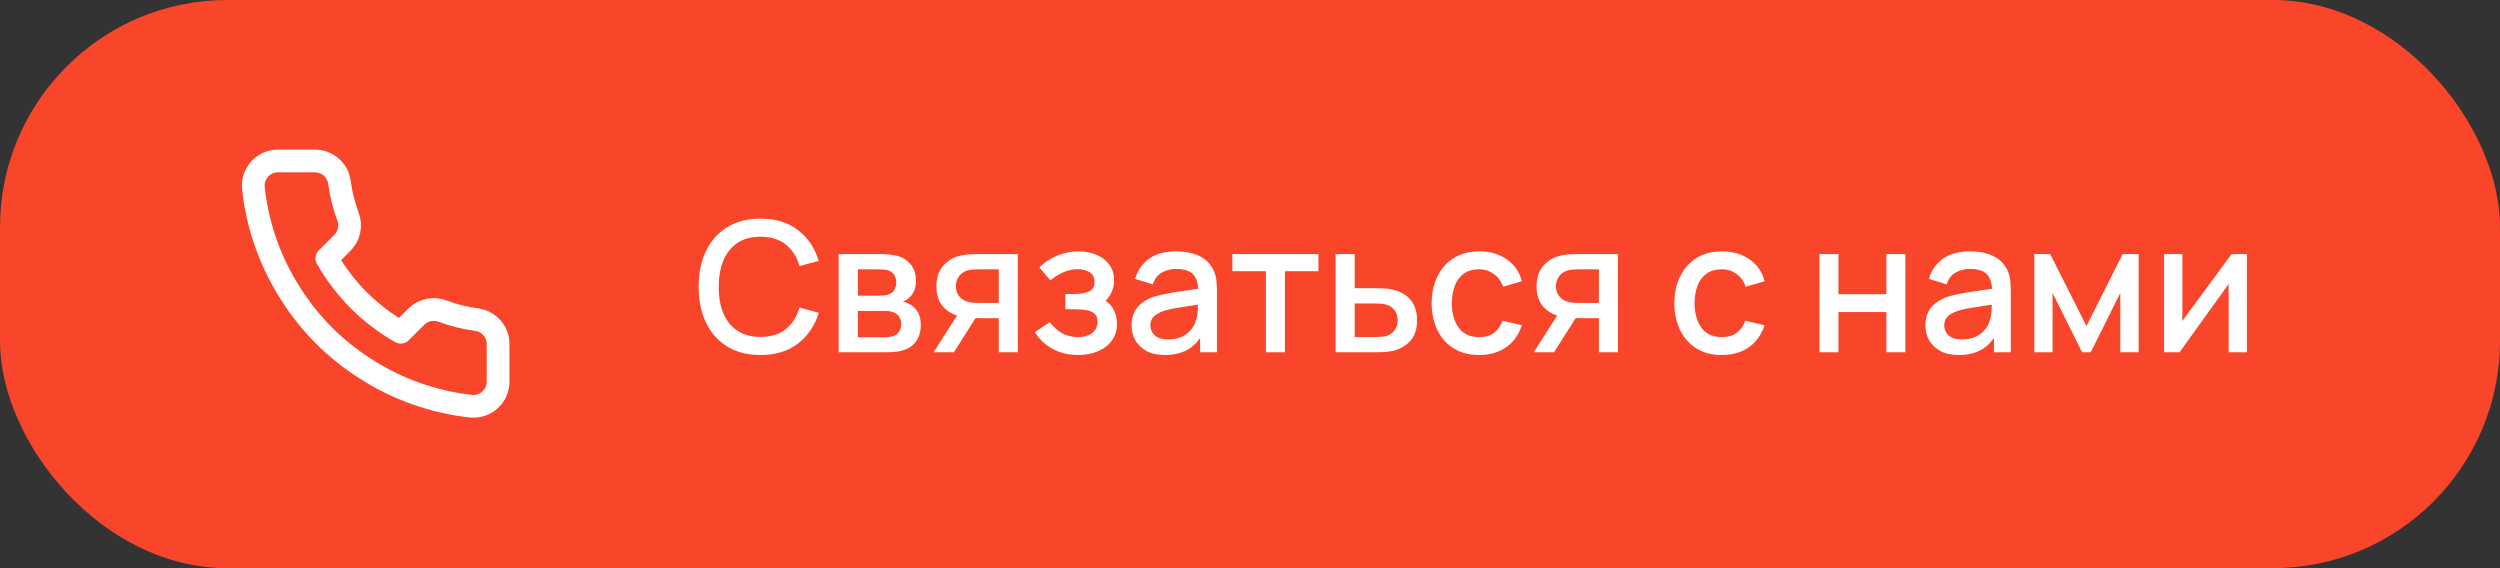 <?xml version="1.0" encoding="UTF-8"?> <svg xmlns="http://www.w3.org/2000/svg" width="220" height="50" viewBox="0 0 220 50" fill="none"><rect x="0" y="0" width="220" height="50" fill="#333333" stroke="none"/> <rect width="220" height="50" rx="20" fill="#F94529"></rect> <path d="M43.833 30.33V33.58C43.834 33.882 43.773 34.18 43.652 34.457C43.531 34.733 43.353 34.981 43.131 35.185C42.909 35.389 42.646 35.544 42.361 35.641C42.075 35.738 41.772 35.774 41.471 35.747C38.138 35.384 34.936 34.245 32.122 32.421C29.505 30.758 27.285 28.538 25.622 25.921C23.791 23.095 22.652 19.877 22.296 16.528C22.269 16.229 22.305 15.927 22.401 15.642C22.497 15.357 22.651 15.095 22.854 14.873C23.057 14.65 23.304 14.473 23.579 14.351C23.854 14.23 24.151 14.167 24.452 14.167H27.702C28.228 14.161 28.738 14.348 29.136 14.69C29.535 15.033 29.795 15.509 29.869 16.03C30.006 17.07 30.261 18.091 30.627 19.074C30.773 19.462 30.805 19.883 30.718 20.288C30.632 20.694 30.431 21.065 30.14 21.36L28.764 22.736C30.306 25.448 32.552 27.694 35.264 29.236L36.64 27.86C36.934 27.569 37.306 27.368 37.711 27.282C38.116 27.195 38.538 27.227 38.926 27.372C39.908 27.739 40.93 27.994 41.97 28.131C42.496 28.205 42.977 28.47 43.32 28.876C43.664 29.281 43.846 29.799 43.833 30.33Z" stroke="white" stroke-width="2" stroke-linecap="round" stroke-linejoin="round"></path> <path d="M66.928 31.24C65.776 31.24 64.795 30.989 63.984 30.488C63.173 29.981 62.552 29.277 62.12 28.376C61.693 27.475 61.48 26.429 61.48 25.24C61.48 24.051 61.693 23.005 62.12 22.104C62.552 21.203 63.173 20.501 63.984 20C64.795 19.493 65.776 19.24 66.928 19.24C68.256 19.24 69.355 19.576 70.224 20.248C71.099 20.92 71.707 21.824 72.048 22.96L70.352 23.416C70.128 22.611 69.728 21.979 69.152 21.52C68.581 21.061 67.84 20.832 66.928 20.832C66.112 20.832 65.432 21.016 64.888 21.384C64.344 21.752 63.933 22.267 63.656 22.928C63.384 23.589 63.248 24.36 63.248 25.24C63.243 26.12 63.376 26.891 63.648 27.552C63.925 28.213 64.336 28.728 64.88 29.096C65.429 29.464 66.112 29.648 66.928 29.648C67.84 29.648 68.581 29.419 69.152 28.96C69.728 28.496 70.128 27.864 70.352 27.064L72.048 27.52C71.707 28.656 71.099 29.56 70.224 30.232C69.355 30.904 68.256 31.24 66.928 31.24ZM73.799 31V22.36H77.6C77.85 22.36 78.101 22.376 78.352 22.408C78.602 22.435 78.823 22.475 79.016 22.528C79.453 22.651 79.826 22.896 80.135 23.264C80.445 23.627 80.6 24.112 80.6 24.72C80.6 25.067 80.546 25.36 80.439 25.6C80.333 25.835 80.186 26.037 79.999 26.208C79.914 26.283 79.823 26.349 79.728 26.408C79.632 26.467 79.535 26.512 79.439 26.544C79.637 26.576 79.832 26.645 80.023 26.752C80.317 26.907 80.557 27.131 80.743 27.424C80.936 27.712 81.031 28.099 81.031 28.584C81.031 29.165 80.89 29.653 80.608 30.048C80.325 30.437 79.925 30.704 79.407 30.848C79.205 30.907 78.975 30.947 78.719 30.968C78.469 30.989 78.218 31 77.968 31H73.799ZM75.496 29.68H77.864C77.975 29.68 78.103 29.669 78.248 29.648C78.391 29.627 78.519 29.597 78.632 29.56C78.871 29.485 79.042 29.349 79.144 29.152C79.25 28.955 79.303 28.744 79.303 28.52C79.303 28.216 79.224 27.973 79.064 27.792C78.903 27.605 78.701 27.485 78.456 27.432C78.349 27.395 78.231 27.373 78.103 27.368C77.975 27.363 77.866 27.36 77.775 27.36H75.496V29.68ZM75.496 26.016H77.368C77.522 26.016 77.68 26.008 77.84 25.992C77.999 25.971 78.138 25.936 78.255 25.888C78.463 25.808 78.618 25.675 78.719 25.488C78.821 25.296 78.871 25.088 78.871 24.864C78.871 24.619 78.816 24.4 78.704 24.208C78.591 24.016 78.424 23.883 78.2 23.808C78.045 23.755 77.866 23.725 77.663 23.72C77.466 23.709 77.341 23.704 77.287 23.704H75.496V26.016ZM87.892 31V28H86.18C85.977 28 85.734 27.992 85.452 27.976C85.174 27.96 84.913 27.931 84.668 27.888C84.022 27.771 83.484 27.491 83.052 27.048C82.62 26.6 82.404 25.984 82.404 25.2C82.404 24.443 82.606 23.835 83.012 23.376C83.422 22.912 83.942 22.613 84.572 22.48C84.844 22.416 85.121 22.381 85.404 22.376C85.692 22.365 85.934 22.36 86.132 22.36H89.564L89.572 31H87.892ZM82.156 31L84.34 27.584H86.108L83.94 31H82.156ZM86.036 26.656H87.892V23.704H86.036C85.918 23.704 85.774 23.709 85.604 23.72C85.433 23.731 85.268 23.76 85.108 23.808C84.942 23.856 84.782 23.941 84.628 24.064C84.478 24.187 84.356 24.344 84.26 24.536C84.164 24.723 84.116 24.939 84.116 25.184C84.116 25.552 84.22 25.856 84.428 26.096C84.636 26.331 84.884 26.485 85.172 26.56C85.326 26.603 85.481 26.629 85.636 26.64C85.79 26.651 85.924 26.656 86.036 26.656ZM94.888 31.24C94.05 31.24 93.298 31.061 92.632 30.704C91.97 30.347 91.448 29.853 91.064 29.224L92.391 28.352C92.701 28.768 93.058 29.091 93.463 29.32C93.874 29.549 94.335 29.664 94.847 29.664C95.381 29.664 95.802 29.544 96.112 29.304C96.426 29.059 96.584 28.731 96.584 28.32C96.584 27.995 96.493 27.755 96.311 27.6C96.135 27.44 95.89 27.336 95.576 27.288C95.266 27.24 94.914 27.216 94.519 27.216H93.751V25.872H94.519C95.042 25.872 95.472 25.8 95.808 25.656C96.149 25.507 96.32 25.227 96.32 24.816C96.32 24.416 96.173 24.128 95.879 23.952C95.591 23.776 95.248 23.688 94.847 23.688C94.4 23.688 93.965 23.784 93.543 23.976C93.122 24.163 92.754 24.395 92.439 24.672L91.463 23.528C91.922 23.085 92.445 22.741 93.031 22.496C93.624 22.245 94.258 22.12 94.936 22.12C95.49 22.12 96.002 22.219 96.472 22.416C96.946 22.608 97.325 22.893 97.608 23.272C97.895 23.651 98.04 24.117 98.04 24.672C98.04 25.104 97.944 25.499 97.751 25.856C97.559 26.213 97.266 26.539 96.871 26.832L96.823 26.264C97.149 26.365 97.421 26.528 97.639 26.752C97.858 26.976 98.021 27.24 98.127 27.544C98.24 27.843 98.296 28.16 98.296 28.496C98.296 29.077 98.141 29.573 97.832 29.984C97.528 30.395 97.117 30.707 96.6 30.92C96.082 31.133 95.511 31.24 94.888 31.24ZM102.498 31.24C101.858 31.24 101.322 31.123 100.89 30.888C100.458 30.648 100.13 30.333 99.906 29.944C99.687 29.549 99.578 29.117 99.578 28.648C99.578 28.211 99.655 27.827 99.809 27.496C99.964 27.165 100.194 26.885 100.498 26.656C100.802 26.421 101.175 26.232 101.618 26.088C102.002 25.976 102.436 25.877 102.922 25.792C103.407 25.707 103.916 25.627 104.45 25.552C104.988 25.477 105.522 25.403 106.05 25.328L105.442 25.664C105.452 24.987 105.308 24.485 105.01 24.16C104.716 23.829 104.21 23.664 103.49 23.664C103.036 23.664 102.62 23.771 102.242 23.984C101.863 24.192 101.599 24.539 101.45 25.024L99.889 24.544C100.103 23.803 100.508 23.213 101.106 22.776C101.708 22.339 102.508 22.12 103.506 22.12C104.279 22.12 104.951 22.253 105.522 22.52C106.098 22.781 106.519 23.197 106.786 23.768C106.924 24.051 107.01 24.349 107.042 24.664C107.074 24.979 107.09 25.317 107.09 25.68V31H105.61V29.024L105.898 29.28C105.54 29.941 105.084 30.435 104.53 30.76C103.98 31.08 103.303 31.24 102.498 31.24ZM102.794 29.872C103.268 29.872 103.676 29.789 104.018 29.624C104.359 29.453 104.634 29.237 104.842 28.976C105.05 28.715 105.186 28.443 105.25 28.16C105.34 27.904 105.391 27.616 105.402 27.296C105.418 26.976 105.426 26.72 105.426 26.528L105.97 26.728C105.442 26.808 104.962 26.88 104.53 26.944C104.098 27.008 103.706 27.072 103.354 27.136C103.007 27.195 102.698 27.267 102.426 27.352C102.196 27.432 101.991 27.528 101.81 27.64C101.634 27.752 101.492 27.888 101.386 28.048C101.284 28.208 101.234 28.403 101.234 28.632C101.234 28.856 101.29 29.064 101.402 29.256C101.514 29.443 101.684 29.592 101.914 29.704C102.143 29.816 102.436 29.872 102.794 29.872ZM111.399 31V23.864H108.447V22.36H116.023V23.864H113.071V31H111.399ZM117.534 31V22.36H119.214V25.36H120.918C121.163 25.36 121.425 25.365 121.702 25.376C121.985 25.387 122.227 25.413 122.43 25.456C122.894 25.552 123.294 25.712 123.63 25.936C123.971 26.16 124.235 26.459 124.422 26.832C124.609 27.2 124.702 27.653 124.702 28.192C124.702 28.944 124.505 29.544 124.11 29.992C123.721 30.435 123.193 30.733 122.526 30.888C122.313 30.936 122.059 30.968 121.766 30.984C121.478 30.995 121.214 31 120.974 31H117.534ZM119.214 29.656H121.07C121.203 29.656 121.355 29.651 121.526 29.64C121.697 29.629 121.854 29.605 121.998 29.568C122.254 29.493 122.483 29.341 122.686 29.112C122.889 28.883 122.99 28.576 122.99 28.192C122.99 27.797 122.889 27.483 122.686 27.248C122.489 27.013 122.238 26.861 121.934 26.792C121.79 26.755 121.643 26.731 121.494 26.72C121.345 26.709 121.203 26.704 121.07 26.704H119.214V29.656ZM130.16 31.24C129.274 31.24 128.522 31.043 127.904 30.648C127.285 30.253 126.81 29.712 126.48 29.024C126.154 28.336 125.989 27.555 125.984 26.68C125.989 25.789 126.16 25.003 126.496 24.32C126.832 23.632 127.312 23.093 127.936 22.704C128.56 22.315 129.309 22.12 130.184 22.12C131.128 22.12 131.933 22.355 132.6 22.824C133.272 23.293 133.714 23.936 133.928 24.752L132.264 25.232C132.098 24.747 131.826 24.371 131.448 24.104C131.074 23.832 130.645 23.696 130.16 23.696C129.61 23.696 129.16 23.827 128.808 24.088C128.456 24.344 128.194 24.696 128.024 25.144C127.853 25.592 127.765 26.104 127.76 26.68C127.765 27.571 127.968 28.291 128.368 28.84C128.773 29.389 129.37 29.664 130.16 29.664C130.698 29.664 131.133 29.541 131.464 29.296C131.8 29.045 132.056 28.688 132.232 28.224L133.928 28.624C133.645 29.467 133.178 30.115 132.528 30.568C131.877 31.016 131.088 31.24 130.16 31.24ZM140.704 31V28H138.992C138.789 28 138.547 27.992 138.264 27.976C137.987 27.96 137.725 27.931 137.48 27.888C136.835 27.771 136.296 27.491 135.864 27.048C135.432 26.6 135.216 25.984 135.216 25.2C135.216 24.443 135.419 23.835 135.824 23.376C136.235 22.912 136.755 22.613 137.384 22.48C137.656 22.416 137.933 22.381 138.216 22.376C138.504 22.365 138.747 22.36 138.944 22.36H142.376L142.384 31H140.704ZM134.968 31L137.152 27.584H138.92L136.752 31H134.968ZM138.848 26.656H140.704V23.704H138.848C138.731 23.704 138.587 23.709 138.416 23.72C138.245 23.731 138.08 23.76 137.92 23.808C137.755 23.856 137.595 23.941 137.44 24.064C137.291 24.187 137.168 24.344 137.072 24.536C136.976 24.723 136.928 24.939 136.928 25.184C136.928 25.552 137.032 25.856 137.24 26.096C137.448 26.331 137.696 26.485 137.984 26.56C138.139 26.603 138.293 26.629 138.448 26.64C138.603 26.651 138.736 26.656 138.848 26.656ZM151.519 31.24C150.634 31.24 149.882 31.043 149.263 30.648C148.644 30.253 148.17 29.712 147.839 29.024C147.514 28.336 147.348 27.555 147.343 26.68C147.348 25.789 147.519 25.003 147.855 24.32C148.191 23.632 148.671 23.093 149.295 22.704C149.919 22.315 150.668 22.12 151.543 22.12C152.487 22.12 153.292 22.355 153.959 22.824C154.631 23.293 155.074 23.936 155.287 24.752L153.623 25.232C153.458 24.747 153.186 24.371 152.807 24.104C152.434 23.832 152.004 23.696 151.519 23.696C150.97 23.696 150.519 23.827 150.167 24.088C149.815 24.344 149.554 24.696 149.383 25.144C149.212 25.592 149.124 26.104 149.119 26.68C149.124 27.571 149.327 28.291 149.727 28.84C150.132 29.389 150.73 29.664 151.519 29.664C152.058 29.664 152.492 29.541 152.823 29.296C153.159 29.045 153.415 28.688 153.591 28.224L155.287 28.624C155.004 29.467 154.538 30.115 153.887 30.568C153.236 31.016 152.447 31.24 151.519 31.24ZM160.112 31V22.36H161.784V25.888H166V22.36H167.672V31H166V27.464H161.784V31H160.112ZM172.357 31.24C171.717 31.24 171.181 31.123 170.749 30.888C170.317 30.648 169.989 30.333 169.765 29.944C169.546 29.549 169.437 29.117 169.437 28.648C169.437 28.211 169.514 27.827 169.669 27.496C169.824 27.165 170.053 26.885 170.357 26.656C170.661 26.421 171.034 26.232 171.477 26.088C171.861 25.976 172.296 25.877 172.781 25.792C173.266 25.707 173.776 25.627 174.309 25.552C174.848 25.477 175.381 25.403 175.909 25.328L175.301 25.664C175.312 24.987 175.168 24.485 174.869 24.16C174.576 23.829 174.069 23.664 173.349 23.664C172.896 23.664 172.48 23.771 172.101 23.984C171.722 24.192 171.458 24.539 171.309 25.024L169.749 24.544C169.962 23.803 170.368 23.213 170.965 22.776C171.568 22.339 172.368 22.12 173.365 22.12C174.138 22.12 174.81 22.253 175.381 22.52C175.957 22.781 176.378 23.197 176.645 23.768C176.784 24.051 176.869 24.349 176.901 24.664C176.933 24.979 176.949 25.317 176.949 25.68V31H175.469V29.024L175.757 29.28C175.4 29.941 174.944 30.435 174.389 30.76C173.84 31.08 173.162 31.24 172.357 31.24ZM172.653 29.872C173.128 29.872 173.536 29.789 173.877 29.624C174.218 29.453 174.493 29.237 174.701 28.976C174.909 28.715 175.045 28.443 175.109 28.16C175.2 27.904 175.25 27.616 175.261 27.296C175.277 26.976 175.285 26.72 175.285 26.528L175.829 26.728C175.301 26.808 174.821 26.88 174.389 26.944C173.957 27.008 173.565 27.072 173.213 27.136C172.866 27.195 172.557 27.267 172.285 27.352C172.056 27.432 171.85 27.528 171.669 27.64C171.493 27.752 171.352 27.888 171.245 28.048C171.144 28.208 171.093 28.403 171.093 28.632C171.093 28.856 171.149 29.064 171.261 29.256C171.373 29.443 171.544 29.592 171.773 29.704C172.002 29.816 172.296 29.872 172.653 29.872ZM179.018 31V22.36H180.418L183.61 28.696L186.794 22.36H188.202V31H186.586V25.784L183.986 31H183.226L180.626 25.784V31H179.018ZM197.728 22.36V31H196.12V24.992L191.8 31H190.44V22.36H192.048V28.248L196.376 22.36H197.728Z" fill="white"></path> </svg> 